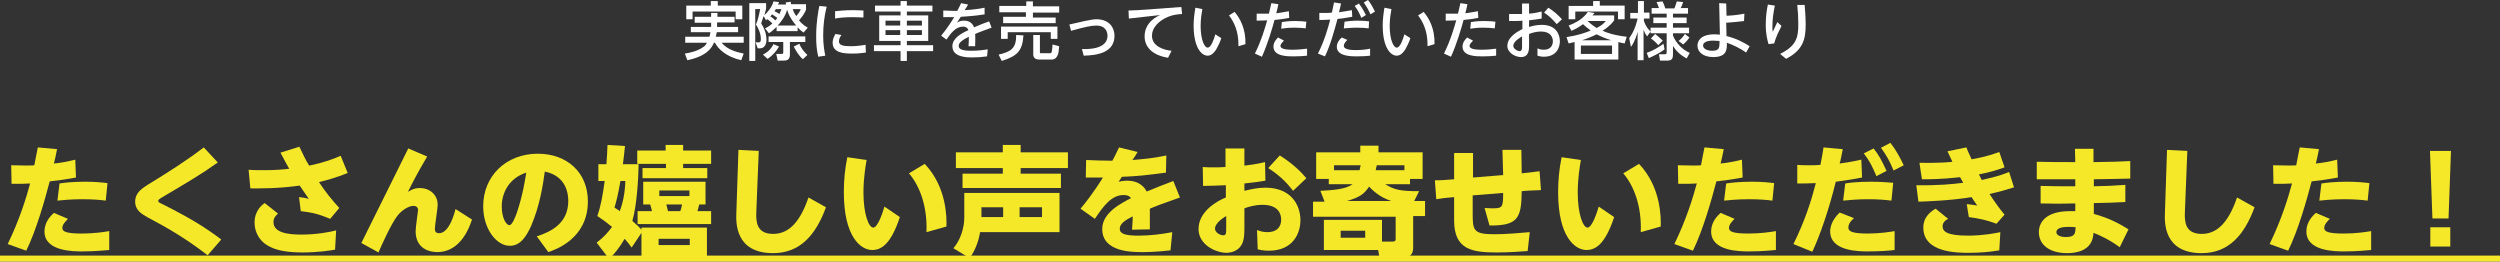 <?xml version="1.0" encoding="utf-8"?>
<!-- Generator: Adobe Illustrator 26.0.3, SVG Export Plug-In . SVG Version: 6.00 Build 0)  -->
<svg version="1.1" id="レイヤー_1" xmlns="http://www.w3.org/2000/svg" xmlns:xlink="http://www.w3.org/1999/xlink" x="0px"
	 y="0px" width="714px" height="74.7px" viewBox="0 0 714 74.7" style="enable-background:new 0 0 714 74.7;" xml:space="preserve">
<rect x="0" y="0" width="714" height="74.7" fill="#333333" stroke="none"/>
<style type="text/css">
	.st0{fill:#FFFFFF;}
	.st1{fill:#F4E829;}
</style>
<g>
	<g>
		<g>
			<path class="st0" d="M204.8,6.5v1.2h6v1.5h-6.1c-0.1,0.4-0.1,0.8-0.3,1.3h8v1.7h-6.3c1.5,1.9,4.2,2.7,6.3,3.1l-0.7,1.9
				c-4.3-1-6.6-3.2-7.5-5h-0.3c-0.6,1.4-1.9,3.8-7.6,5l-0.7-1.9c1.2-0.2,3.5-0.6,5.3-1.9c0.5-0.3,0.8-0.8,1-1.2h-6.2v-1.7h6.9
				c0.1-0.3,0.2-0.6,0.3-1.3h-5.6V7.7h5.8V6.5h-4.7V4.8h4.7V3.7h1.8v1.1h4.9v1.6H204.8z M203,0.3h2v1.3h7v3.9h-1.9V3.3h-12.3v2.2
				H196V1.6h7V0.3z"/>
			<path class="st0" d="M218.5,8.1c1.1-0.5,1.6-1,2.1-1.4c-0.7-0.7-1.3-1.1-1.4-1.2c-0.2,0.1-0.2,0.1-0.4,0.3l-0.7-1.2
				c-0.4,1.2-0.6,1.6-0.7,2.1c1.5,2.3,1.5,4.2,1.5,4.6c0,0.4,0,2.5-1.9,2.5h-0.6l-0.6-1.7h0.9c0.5,0,0.6-0.4,0.6-0.9
				c0-1.5-0.6-3-1.4-4.2c0.5-1,1-3.3,1.2-4.4h-1.4v14.8h-1.7V0.9h4.8v1.5c-0.1,0.4-0.1,0.6-0.5,1.9c0.8-0.6,2.2-2.3,2.6-3.9l1.6,0.2
				c-0.1,0.3-0.2,0.5-0.3,0.7h2.3c0-0.2-0.1-0.3-0.1-0.6l1.4-0.2c0.1,0.2,0.1,0.3,0.1,0.7h4.3v1.6c-0.4,1-1.3,2.3-2,3
				c1,1.3,2,1.8,2.5,2.1l-1.2,1.4c-0.4-0.3-0.9-0.6-1.7-1.5v1.1h-6V7.7c-0.9,0.8-1.5,1.4-2.2,1.8L218.5,8.1z M222.5,13.3
				c-0.8,1.4-2.1,2.8-3.3,3.5l-1.3-1.2c1.2-0.6,2.3-1.5,3-3L222.5,13.3z M230,12h-4.4v3.4c0,1.2-0.3,1.9-1.7,1.9h-1.8l-0.4-1.9h1.5
				c0.4,0,0.5-0.1,0.5-0.5V12h-4.2v-1.6H230V12z M222,5.1c-0.4-0.3-0.6-0.4-1.5-1c-0.3,0.3-0.3,0.4-0.5,0.6c0.6,0.3,1,0.7,1.4,1.1
				C221.5,5.8,221.8,5.4,222,5.1z M221.6,2.6c-0.2,0.3-0.3,0.4-0.4,0.6c0.6,0.3,1,0.5,1.4,0.8c0.3-0.7,0.5-1.1,0.6-1.4H221.6z
				 M227.4,7.3c-0.3-0.4-1.9-2.1-2.6-4.5c-0.6,2.1-1.9,3.6-2.7,4.5H227.4z M226.4,2.6c0.3,0.9,0.6,1.4,1,2c0.6-0.7,1-1.2,1.3-2
				H226.4z M229.3,16.9c-1.2-1-2.1-2.6-2.6-3.6l1.6-0.8c0.4,1.1,1.3,2.3,2.3,3.2L229.3,16.9z"/>
			<path class="st0" d="M236.1,1.9c-0.7,2.8-1,5.4-1,8.3c0,2.8,0.4,4.6,0.6,5.7l-2,0.3c-0.5-1.9-0.6-3.9-0.6-5.9
				c0-4,0.6-7.1,0.9-8.6L236.1,1.9z M247.3,15c-1.9,0.3-3.2,0.3-4,0.3c-2.6,0-5.5-0.3-5.5-3.1c0-1.2,0.6-2.1,0.8-2.5l1.7,0.3
				c-0.2,0.3-0.7,1-0.7,1.8c0,1.1,1.1,1.4,3.4,1.4c2,0,3.4-0.3,4.2-0.4L247.3,15z M238.5,3.2c1.1-0.1,2.8-0.3,5.1-0.3
				c1.5,0,2.4,0.1,3,0.1l0,2c-0.4,0-1.5-0.1-3.1-0.1c-2.3,0-4.1,0.2-5,0.4L238.5,3.2z"/>
			<path class="st0" d="M266.3,3.3H259v1.1h6.1v7.3H259v1.2h7.5v1.7H259v2.8h-1.8v-2.8h-7.6v-1.7h7.6v-1.2h-6.1V4.4h6.1V3.3h-7.3
				V1.6h7.3V0.3h1.8v1.3h7.3V3.3z M252.9,5.9v1.4h4.2V5.9H252.9z M252.9,8.6v1.4h4.2V8.6H252.9z M259,5.9v1.4h4.3V5.9H259z M259,8.6
				v1.4h4.3V8.6H259z"/>
			<path class="st0" d="M276.5,1.3c-0.3,0.5-0.7,1.2-1,1.6c1.9-0.1,3.8-0.3,5.7-0.7l0,1.9c-3.2,0.5-4.2,0.5-6.8,0.7
				c-0.4,0.6-0.7,1.1-1.1,1.7c0.5-0.3,0.9-0.6,2-0.6c0.7,0,2.2,0.1,2.9,1.9c1.8-0.8,3.2-1.3,4.3-1.7l0.7,1.8
				c-1.6,0.6-3.1,1.1-4.7,1.8c0.1,1.2,0,3,0,3.5h-1.9c0.1-0.9,0.1-1.6,0.1-2.7c-1.6,0.8-2.9,1.6-2.9,2.6c0,1,1.1,1.4,3.7,1.4
				c2.2,0,3.9-0.3,4.6-0.4l-0.2,2c-1.4,0.2-2.7,0.3-4.1,0.3c-1.6,0-5.8,0-5.8-3.2c0-2.3,2.6-3.7,4.6-4.6c-0.3-0.7-0.8-1-1.5-1
				c-2.1,0-3.4,1.7-4.8,3.7l-1.5-1.1c1.8-2.2,3.2-4.4,3.7-5.3c-1.2,0-1.7,0-3.1,0l0-1.9c0.7,0,1.7,0.1,2.8,0.1h1.2
				c0.6-1.1,0.7-1.4,1.1-2.2L276.5,1.3z"/>
			<path class="st0" d="M292.3,10.1c-0.3,4.5-1.8,5.9-6.2,7.3l-0.9-1.8c3.4-0.8,5.1-1.7,5-5.6L292.3,10.1z M285.5,1.7h7.6V0.4h1.9
				v1.4h7.5v1.8h-7.5v1.4h6.5v1.6h-15V4.8h6.5V3.5h-7.6V1.7z M285.9,7.6H302v3.5h-1.9V9.2h-12.3v1.9h-1.9V7.6z M302.5,13.2
				c-0.1,1.3-0.2,2.2-0.5,2.7c-0.5,1-1.2,1.1-1.5,1.1h-3.8c-0.5,0-1.6-0.2-1.6-1.4V10h1.9v4.8c0,0.3,0,0.4,0.3,0.4h2.7
				c0.1,0,0.3-0.1,0.4-0.5c0.1-0.4,0.2-1.7,0.2-2L302.5,13.2z"/>
			<path class="st0" d="M309.8,6c1.9-0.4,2.7-0.5,3.3-0.5c3.9,0,5.2,2.6,5.2,4.7c0,4.9-5,5.6-8.8,5.7l-0.5-1.9
				c2.3,0.1,7.3-0.1,7.3-3.8c0-0.9-0.4-2.9-3.2-2.9c-1.4,0-3.3,0.4-7.2,1.5L305.4,7L309.8,6z"/>
			<path class="st0" d="M337.4,2l0.2,2c-1.3,0.1-3.4,0.2-5.7,1.7c-1.2,0.8-2.9,2.3-2.9,4.5c0,3.1,3.5,4.1,5.6,4.3l-1,2
				c-4.9-0.8-6.7-3.4-6.7-6.1c0-3.1,2-5,4.4-6.1l-8.9,1L322.3,3c0.8,0,1.9-0.1,2.7-0.1L337.4,2z"/>
			<path class="st0" d="M343.4,2.6c-0.2,1.1-0.5,2.7-0.5,4.8c0,4,1.1,6.2,2,6.2c1,0,1.8-2.4,2.2-3.8l1.7,1.1c-0.4,1.3-1,2.4-1.5,3.3
				c-0.5,0.7-1.2,1.7-2.4,1.7c-1.8,0-4-2.4-4-8.6c0-1.7,0.2-3.3,0.5-5.1L343.4,2.6z M353.7,13.2c0.1-4.4-1.4-7.1-2.7-8.8l1.6-1
				c1.6,1.9,3.2,4.8,3.1,9.2L353.7,13.2z"/>
			<path class="st0" d="M358.4,15.3c1.9-3.8,3-7.7,3.5-9.5c-0.2,0-1.4,0.1-3,0.1l0-2c0.5,0,1.1,0,1.9,0c1,0,1.4,0,1.6,0
				c0.1-0.5,0.6-2.6,0.7-3l2,0.3c-0.2,0.9-0.2,1.1-0.6,2.6c1.4-0.2,2-0.3,3.6-0.6l0.1,1.9c-0.9,0.2-2.1,0.4-4.2,0.6
				c-0.6,2.3-2,7-3.6,10.5L358.4,15.3z M366.7,11.6c-0.3,0.3-1,1-1,1.5c0,1.1,2.5,1.1,3.6,1.1c1.6,0,3.1-0.2,4-0.3v2
				c-1,0.1-2.1,0.2-3.8,0.2c-1.9,0-5.8,0-5.8-2.8c0-0.7,0.2-1.5,1.3-2.6L366.7,11.6z M372.9,8.1c-0.8-0.1-1.9-0.2-3.3-0.2
				c-1.8,0-3,0.2-3.7,0.3l0.2-1.9c0.6-0.1,1.9-0.3,3.7-0.3c1.5,0,2.5,0.1,3.3,0.2L372.9,8.1z"/>
			<path class="st0" d="M376.4,15.3c1.9-3.7,3-7.7,3.5-9.7c-1.3,0.1-2.3,0.1-3.1,0.1l0-2c0.5,0,1,0,1.7,0c0.7,0,1.1,0,1.9-0.1
				c0.3-1.4,0.4-1.9,0.6-2.9L383,1c-0.3,1.5-0.4,1.8-0.6,2.5c1.3-0.2,2.2-0.3,3.7-0.6l0.1,1.9c-2.2,0.4-3.8,0.6-4.2,0.6
				c-1,3.6-2,7.4-3.6,10.7L376.4,15.3z M384.8,11.4c-0.4,0.4-1,1-1,1.7c0,1.2,2.6,1.2,3.6,1.2c1.6,0,3-0.2,3.9-0.4v2
				c-0.6,0.1-2.1,0.2-3.9,0.2c-1.4,0-5.6,0-5.6-2.7c0-1.1,0.6-2,1.4-2.7L384.8,11.4z M390.9,8.1c-0.8-0.1-1.8-0.2-3.4-0.2
				c-1.8,0-3.1,0.2-3.7,0.2l0.2-1.9c0.7-0.1,1.9-0.3,3.8-0.3c1.4,0,2.4,0.1,3.2,0.2L390.9,8.1z M388.1,1c0.3,0.4,1,1.3,2,3.3
				l-1.3,0.8c-0.6-1.4-1-2.2-1.9-3.4L388.1,1z M390.7,0c0.8,1,1.3,1.9,2,3.3l-1.3,0.8c-0.6-1.4-1.1-2.2-1.9-3.4L390.7,0z"/>
			<path class="st0" d="M397.4,2.6c-0.2,1.1-0.5,2.7-0.5,4.8c0,4,1.1,6.2,2,6.2c1,0,1.8-2.4,2.2-3.8l1.7,1.1c-0.4,1.3-1,2.4-1.5,3.3
				c-0.5,0.7-1.2,1.7-2.4,1.7c-1.8,0-4-2.4-4-8.6c0-1.7,0.2-3.3,0.5-5.1L397.4,2.6z M407.7,13.2c0.1-4.4-1.4-7.1-2.7-8.8l1.6-1
				c1.6,1.9,3.2,4.8,3.1,9.2L407.7,13.2z"/>
			<path class="st0" d="M412.4,15.3c1.9-3.8,3-7.7,3.5-9.5c-0.2,0-1.4,0.1-3,0.1l0-2c0.5,0,1.1,0,1.9,0c1,0,1.4,0,1.6,0
				c0.1-0.5,0.6-2.6,0.7-3l2,0.3c-0.2,0.9-0.2,1.1-0.6,2.6c1.4-0.2,2-0.3,3.6-0.6l0.1,1.9c-0.9,0.2-2.1,0.4-4.2,0.6
				c-0.6,2.3-2,7-3.6,10.5L412.4,15.3z M420.7,11.6c-0.3,0.3-1,1-1,1.5c0,1.1,2.5,1.1,3.6,1.1c1.6,0,3.1-0.2,4-0.3v2
				c-1,0.1-2.1,0.2-3.8,0.2c-1.9,0-5.8,0-5.8-2.8c0-0.7,0.2-1.5,1.3-2.6L420.7,11.6z M426.9,8.1c-0.8-0.1-1.9-0.2-3.3-0.2
				c-1.8,0-3,0.2-3.7,0.3l0.2-1.9c0.6-0.1,1.9-0.3,3.7-0.3c1.5,0,2.5,0.1,3.3,0.2L426.9,8.1z"/>
			<path class="st0" d="M434.7,1h2v2.9c1.4-0.1,2.3-0.3,3.6-0.6l0,2c-1.7,0.3-2.1,0.3-3.6,0.5v1.9c1-0.3,2.2-0.6,3.7-0.6
				c3.8,0,5.1,2.5,5.1,4.7c0,1.7-0.9,4.4-4.6,4.4c-0.9,0-1.4-0.2-1.8-0.3l0-2.1c0.4,0.2,0.9,0.4,1.8,0.4c2.5,0,2.6-2,2.6-2.4
				c0-1.1-0.6-2.8-3.4-2.8c-1.4,0-2.6,0.4-3.4,0.7V13c0,1.1,0,3.3-2.3,3.3c-1.6,0-3.9-1.2-3.9-3.2c0-2.6,3.1-4.2,4.3-4.8V5.9
				C434.1,6,432.8,6,431,6l0-2c0.6,0,1.1,0,2,0c1,0,1.4,0,1.7,0V1z M434.7,10.4c-0.5,0.3-2.5,1.4-2.5,2.7c0,0.8,1.1,1.5,1.8,1.5
				c0.7,0,0.7-0.7,0.7-1.5V10.4z M442.2,2.2c1.6,1,2.7,2,3.9,3.3l-1.5,1.4c-1.1-1.3-2.1-2.3-3.6-3.3L442.2,2.2z"/>
			<path class="st0" d="M448,7.3c3.7-1.4,4.9-3.1,5.5-3.9l1.9,0.3c-0.3,0.4-0.4,0.5-0.6,0.7h6.2v1.4c-0.4,0.6-1.3,1.7-3.3,3
				c1.1,0.5,3.3,1.3,6.9,1.7l-0.6,1.9c-0.8-0.1-1.1-0.2-1.8-0.4v5h-12.5V12c-0.7,0.2-1,0.2-1.7,0.4l-0.6-1.8
				c3.3-0.5,5.6-1.3,6.9-1.9c-1-0.7-1.4-1.1-2.2-1.8c-1.1,0.8-1.9,1.3-3.3,1.9L448,7.3z M456.9,0.3v1.3h7.1v3.9h-1.9V3.3h-12.2v2.2
				H448V1.7h7V0.3H456.9z M460.4,13h-8.9v2.4h8.9V13z M460.2,11.5c-1.9-0.6-2.8-1-4.2-1.7c-1.6,0.8-3.2,1.4-4.2,1.7H460.2z M453.4,6
				c1.2,1.1,2.1,1.7,2.6,2c1.6-0.8,2.1-1.4,2.6-2L453.4,6L453.4,6z"/>
			<path class="st0" d="M465.3,10.9c1.7-2.3,2.3-5.1,2.4-5.6h-2.1V3.7h2.2V0.3h1.7v3.3h1.6v1.7h-1.6v0.7c0.5,1.5,1.2,2.3,1.9,3
				l-1,1.4c-0.5-0.7-0.6-0.9-1-1.9v8.7h-1.7V9.1c-0.1,0.4-0.7,2.7-1.9,4.3L465.3,10.9z M475.4,14.1c-1,0.8-2.9,1.8-4.5,2.5l-0.6-1.5
				c1.9-0.7,2.9-1.3,4.8-2.6L475.4,14.1z M481.7,16.7c-1.8-1-3-2.1-3.9-3.6v2.6c0,0.9-0.3,1.6-1.5,1.6h-2.2l-0.3-1.8h1.6
				c0.4,0,0.6-0.1,0.6-0.6V9.5h-4.6V7.9h4.6V6.6h-3.8V5h3.8V3.9h-4.3V2.3h2.1c-0.4-1.1-0.5-1.4-0.7-1.7l1.7-0.2
				c0.5,0.9,0.7,1.7,0.8,2h2.6c0.1-0.3,0.5-1.2,0.7-2l1.8,0.2c-0.2,0.7-0.5,1.4-0.7,1.7h2.1v1.6h-4.3V5h3.9v1.6h-3.9v1.3h4.6v1.6
				h-4.6v0.6c0.3,1,1.9,3.8,4.8,5L481.7,16.7z M473.6,12.9c-0.5-0.6-1.4-1.5-2.1-1.9l1.2-1.3c0.5,0.4,1.6,1.3,2.2,1.9L473.6,12.9z
				 M482.5,10.7c-0.6,0.9-1.1,1.4-1.8,2l-1.3-1c0.1-0.1,1.1-0.8,1.8-2L482.5,10.7z"/>
			<path class="st0" d="M498.1,6c-2.2,0.3-2.9,0.3-5.1,0.5l0.1,3.8c2.8,0.7,4.7,1.7,6.6,2.9l-1,1.8c-1.9-1.3-3.6-2.1-5.5-2.8
				c0,1.8,0.1,4.1-3.9,4.1c-2.7,0-4.5-1.3-4.5-3.3c0-1.1,0.7-3.2,4.9-3.2c0.8,0,1.2,0.1,1.5,0.1l-0.2-9l2,0.1l0.1,3.5
				c2.3-0.1,3.5-0.3,5.1-0.6L498.1,6z M489.3,11.6c-0.4,0-2.9,0-2.9,1.4c0,1,1.3,1.5,2.6,1.5c2.1,0,2.1-0.9,2.1-2.8
				C490.6,11.7,489.9,11.6,489.3,11.6z"/>
			<path class="st0" d="M506.9,1.6c-0.4,1.9-0.7,3.9-0.7,5.9c0,0.7,0,1.2,0.1,1.6c0.6-1.2,0.7-1.6,1.3-2.8l1.2,1.1
				c-0.5,1-1.6,3.1-2.1,5l-1.6,0.2c-0.3-1-0.8-2.7-0.8-5.5c0-2,0.2-3.9,0.6-5.8L506.9,1.6z M515.4,1.3c0.1,1.1,0.3,3.7,0.3,5.8
				c0,4-0.7,7.2-5.6,9.7l-1.7-1.4c4.6-2.3,5.2-4.6,5.2-8.5c0-1.9-0.1-3.5-0.3-5.5H515.4z"/>
		</g>
	</g>
	<g>
		<g>
			<path class="st1" d="M2.2,69.7c3.4-7,5.3-13.2,6.4-17.3c-1.6,0.1-2.6,0.1-5.3,0.1l-0.1-5.3c3.7,0.1,5.9,0.1,6.6,0
				c0.5-2.7,0.7-3.5,1-5.1l5.5,0.5c-0.4,2.2-0.6,2.8-0.9,4.1c2.1-0.2,4.1-0.6,6.1-1.1l0.2,5.1c-3.8,0.7-6.4,1-7.5,1.1
				c-1.3,5-3.8,13.9-6.7,19.8L2.2,69.7z M19.4,62.5C19,63,17.8,64,17.8,65.1c0,1,1,1.6,5.5,1.6c3.4,0,6.2-0.4,7.9-0.7v5.4
				c-1.4,0.1-3.9,0.4-7.6,0.4c-2.7,0-10.9,0-10.9-5.7c0-2.7,1.8-4.5,2.7-5.3L19.4,62.5z M30.2,57.3c-1.5-0.2-3.6-0.4-6.7-0.4
				c-3.6,0-5.9,0.3-7.1,0.4l0.6-4.9c1.3-0.2,3.6-0.5,7.3-0.5c2.8,0,4.8,0.2,6.4,0.4L30.2,57.3z"/>
			<path class="st1" d="M62.2,46.4c-4.9,3.5-8.9,5.8-15.3,9.6c-1.5,0.9-1.7,1-1.7,1.4c0,0.3,0.1,0.4,1.4,1c8.3,4.2,12.2,6.7,16.6,10
				l-3.9,4.5c-7-5.4-12.6-8.4-17.1-10.8c-1.8-1-3.6-2.1-3.6-4.5c0-2.6,2-3.8,3.7-4.9c5.4-3.3,10.8-6.7,15.9-10.6L62.2,46.4z"/>
			<path class="st1" d="M94.3,62.5c-3.1-1.3-5-1.8-8.4-2.2l-0.5-4c1.2,0.1,1.7,0.2,2.8,0.5C87,55,86.7,54.7,85.6,53
				c-6.4,0.9-11.3,0.8-14.1,0.8L71,48.5c1.4,0.1,2.7,0.1,4.5,0.1c3.3,0,5.4-0.2,7.1-0.4c-0.7-1.2-1-1.8-2.5-4.6l5.4-1.7
				c0.9,1.8,1.7,3.7,2.8,5.4c1.5-0.3,5.1-1.1,9-2.8l2,4.9c-3.1,1.3-6.1,2.1-8.2,2.6c1.6,2.5,3.7,5.1,5.8,7.4L94.3,62.5z M95.7,71.3
				c-1.7,0.3-5,0.8-9.5,0.8c-6,0-8.4-1.2-9.8-2c-2.1-1.2-3.7-3.6-3.7-6.5c0-3.4,2.1-5.1,2.9-5.6l3.8,3c-0.5,0.5-1.3,1.1-1.3,2.4
				c0,3,3.9,3.6,8,3.6c4.5,0,8.4-0.8,9.9-1.2L95.7,71.3z"/>
			<path class="st1" d="M122,44.7c-2.9,4.9-4.3,7.7-5.5,10.1c0.7-0.4,1.7-1.1,3.4-1.1c2.7,0,5.1,1.8,5.1,4.8c0,1.1-0.8,5.8-0.8,6.8
				c0,0.7,0.2,1.3,1.2,1.3c3,0,4.5-6.1,4.7-6.9l4.7,3c-2.1,6.5-5.8,9.3-9.9,9.3c-2.3,0-6.2-1-6.2-6c0-1,0.7-5.9,0.7-6
				c0-0.1,0-1.2-1.3-1.2c-1.3,0-3.2,1.1-4.5,2.7c-1.8,2.2-4.8,8.9-5.5,10.6l-4.9-2.7l13.4-27L122,44.7z"/>
			<path class="st1" d="M153.3,67.5c3.7-1.2,9-3.5,9-10.1c0-1.6-0.3-7.1-6.7-8.4c-0.5,3.6-1.4,9.7-3.9,15.5
				c-1.4,3.1-3.1,5.7-6.1,5.7c-3.8,0-7.6-4.8-7.6-11.3c0-8.6,6.5-15,15.6-15c8.4,0,14.3,5.4,14.3,13.6c0,10.7-9.3,13.8-11.3,14.5
				L153.3,67.5z M143.3,59c0,3.1,1.2,5.3,2.2,5.3c0.8,0,1.7-2.4,2.1-3.5c1.7-5,2.4-9.6,2.7-11.5C145.6,50.8,143.3,54.8,143.3,59z"/>
			<path class="st1" d="M182.4,46.9c-0.1,4.3-0.5,11.7-1.8,16.2c1.6,1.4,2,1.8,2.6,2.5V65h18.7v8.2h-18.7v-6.7l-2.8,4.2
				c-0.6-0.8-1-1.4-2-2.5c-1.6,2.7-2.7,4-4.4,5.8l-3.6-4.7c2.2-1.7,3.2-2.9,4.4-4.5c-1.7-1.4-2.7-2.1-4.2-3.1c1-2.9,1.5-5.7,2.1-10
				h-1.8v-4.8h2.3c0.2-2.3,0.2-3.5,0.3-5.5l5,0.3c-0.2,2-0.3,2.9-0.6,5.2H182.4z M177.2,51.7c-0.7,4-1.1,5.5-1.7,7.6
				c0.9,0.5,1.1,0.7,1.5,1c0.9-2.3,1.5-5.3,1.6-8.6H177.2z M195.1,41.4v1.6h8v3.8h-8v1.2h6.9v2.9h-18.5v-2.9h6.7v-1.2H182v-3.8h8.1
				v-1.6H195.1z M201.5,58.4h-1.8c-0.2,0.7-0.3,1.2-0.5,1.9h3.9v3.7h-21v-3.7h4.1c-0.2-0.7-0.2-1-0.5-1.9h-2v-6.5h17.8V58.4z
				 M197,68.2h-8.9V70h8.9V68.2z M196.9,54.4h-8.6V56h8.6V54.4z M194.3,60.3c0.3-0.9,0.3-1,0.5-1.9h-4.5c0.2,0.6,0.2,1,0.5,1.9
				H194.3z"/>
			<path class="st1" d="M216.7,43.1L216,60.6c-0.1,2.8,0.1,6.2,4.8,6.2c3.9,0,7.4-2.5,10.1-10.4l5,2.8c-2.9,7.9-7.4,13.1-15.1,13.1
				c-10.9,0-10.6-8.8-10.5-11.5l0.6-18L216.7,43.1z"/>
			<path class="st1" d="M247.5,45.7c-0.3,1.7-0.9,5.3-0.9,9.3c0,6.1,1.5,10,2.8,10c1.3,0,2.7-4.3,3.2-6l4.4,3
				c-2.6,7.9-5.4,9.4-7.9,9.4c-3.3,0-8.1-3.8-8.1-16.5c0-3.4,0.3-6.6,1-10L247.5,45.7z M264.6,66.3c0.3-7.5-2-13.3-5-16.8l4.5-2.7
				c6.3,6.6,6.3,15.4,6.2,17.9L264.6,66.3z"/>
			<path class="st1" d="M272.3,70.9c1.9-2.2,3.1-5.7,3.1-8.7v-7.1h27.2v11.2h-22.7c-0.2,1.6-1.1,5-3,7.4L272.3,70.9z M291.5,41.4
				v2.1H305V48h-13.5v1.6H303v4.1h-28.1v-4.1h11.5V48H273v-4.5h13.4v-2.1H291.5z M286.5,62v-2.8h-6.2V62H286.5z M297.6,62v-2.8h-6.4
				V62H297.6z"/>
			<path class="st1" d="M324.9,43.4c-0.2,0.4-1.2,2-1.5,2.3c3.4-0.3,6-0.5,9.7-1.3l-0.1,4.9c-6.1,0.8-7.9,1-12.6,1.2
				c-0.2,0.3-0.4,0.6-0.9,1.4c0.5-0.1,1.3-0.3,2.4-0.3c3.8,0,5.2,2.3,5.6,3.1c3.9-1.6,4.4-1.8,7.6-3l1.9,4.7
				c-3.8,1.3-7.8,2.8-8.6,3.2c0,2.3,0,3.9,0,5.9l-5.1,0.1c0.2-2.2,0.2-3.8,0.2-3.8c-1.8,0.9-3.7,2-3.7,3.5s1.6,2,5.4,2
				c3,0,6.6-0.4,9.6-1l-0.5,5.2c-4.4,0.5-7.3,0.5-8,0.5c-3,0-11.5,0-11.5-6.6c0-4.7,5.5-7.4,8.2-8.8c-0.2-0.3-0.6-0.9-2.1-0.9
				c-3.5,0-5.8,3.2-8.2,6.8l-4.1-2.9c3.7-4.4,6.2-8.6,6.4-8.9c-1.6,0-1.9,0-4.9,0l0.1-5c2.3,0.1,5.3,0.2,7.5,0.2
				c0.6-1.1,0.9-1.7,1.9-3.8L324.9,43.4z"/>
			<path class="st1" d="M350.1,42.4h5.3v4.9c0.7-0.1,3-0.3,5.9-1l0.1,5.3c-3,0.5-3.6,0.5-6,0.8v2.1c2-0.5,3.9-0.9,6-0.9
				c7.2,0,10,4.8,10,9.3c0,3.6-2,8.7-9,8.7c-1.5,0-2.4-0.2-3.2-0.4l-0.2-5.5c0.6,0.2,1.5,0.6,2.9,0.6c3.8,0,4-2.7,4-3.6
				c0-1.8-1-4.2-5.3-4.2c-2.3,0-4.1,0.6-5.2,1v5.4c0,2.1-0.1,3.1-0.4,4.1c-1,3-3.9,3.2-4.7,3.2c-3.1,0-8-2.3-8-6.8
				c0-5.1,5.5-8.1,7.8-9v-3.5c-3.4,0.1-3.9,0.2-6.5,0.2l-0.1-5.4c1.1,0.1,1.9,0.1,3.4,0.1c0.4,0,1.8,0,3.1-0.1V42.4z M350.2,61.7
				c-0.5,0.3-3.2,1.9-3.2,3.6c0,1,1.3,1.9,2.4,1.9c0.8,0,0.8-0.7,0.8-1.9V61.7z M365.5,44.4c3.7,2.3,6.1,4.7,7.6,6.5l-3.8,3.6
				c-2-2.6-4-4.5-7.1-6.5L365.5,44.4z"/>
			<path class="st1" d="M403.9,57.4h3.1v4.3h-3.4v9.1c0,2.7-2.2,2.9-3.3,2.9H394l-0.4-2.3h-15.5v-8.6h16.6v6.2h3
				c0.8,0,0.9-0.3,0.9-0.8v-6.3H375v-4.3h3.3l-1.2-3.1c3.5-0.2,7.2-0.4,9.2-1.9h-6.8v-1.5h-3.6v-7.6h12.6v-1.9h5.2v1.9h12.6v7.6
				h-3.6v1.5h-7.1c2.6,1.6,4.3,2,9.7,2L403.9,57.4z M388.3,48.6c0.1-0.5,0.2-0.8,0.3-1.4H381v1.4H388.3z M389.9,65.9h-7v2h7V65.9z
				 M397.3,57.4c-3.5-1.2-5.3-3.1-6.3-4.1c-1.3,2-2.5,3-6.3,4.1H397.3z M401.1,48.6v-1.4h-7.9c-0.1,0.6-0.2,0.9-0.3,1.4H401.1z"/>
			<path class="st1" d="M429.1,42.8l5.4,0l0.1,6.7c1.2-0.1,4.5-0.5,5.1-0.6l0.4,5.4c-2.3,0.1-3.6,0.1-5.5,0.3
				c-0.1,7.5-0.9,9.9-9.2,9.8l-1.4-5c0.5,0,1.2,0.1,2.1,0.1c3,0,3.2-0.2,3.2-4.4l-8.7,0.7v4.8c0,5.1,0,6.3,6.2,6.3
				c3.6,0,7.6-0.4,10.1-0.6l-0.6,5.4c-1.6,0.1-4.8,0.4-8.8,0.4c-6.9,0-12.2-0.7-12.2-9.1l0-6.7c-2.4,0.2-3.4,0.3-5.1,0.6l-0.4-5.4
				c2,0,2.8-0.1,5.5-0.3l0-7.5h5.4v7l8.6-0.7L429.1,42.8z"/>
			<path class="st1" d="M451.5,45.7c-0.3,1.7-0.9,5.3-0.9,9.3c0,6.1,1.5,10,2.8,10c1.3,0,2.7-4.3,3.2-6l4.4,3
				c-2.6,7.9-5.4,9.4-7.9,9.4c-3.3,0-8.1-3.8-8.1-16.5c0-3.4,0.3-6.6,1-10L451.5,45.7z M468.6,66.3c0.3-7.5-2-13.3-5-16.8l4.5-2.7
				c6.3,6.6,6.3,15.4,6.2,17.9L468.6,66.3z"/>
			<path class="st1" d="M478.2,69.7c3.4-7,5.3-13.2,6.4-17.3c-1.6,0.1-2.6,0.1-5.3,0.1l-0.1-5.3c3.7,0.1,5.9,0.1,6.6,0
				c0.5-2.7,0.7-3.5,1-5.1l5.5,0.5c-0.4,2.2-0.6,2.8-0.9,4.1c2.1-0.2,4.1-0.6,6.1-1.1l0.2,5.1c-3.8,0.7-6.4,1-7.5,1.1
				c-1.3,5-3.8,13.9-6.7,19.8L478.2,69.7z M495.4,62.5c-0.4,0.4-1.6,1.5-1.6,2.6c0,1,1,1.6,5.5,1.6c3.4,0,6.2-0.4,7.9-0.7v5.4
				c-1.4,0.1-3.9,0.4-7.6,0.4c-2.7,0-10.9,0-10.9-5.7c0-2.7,1.8-4.5,2.7-5.3L495.4,62.5z M506.2,57.3c-1.5-0.2-3.6-0.4-6.7-0.4
				c-3.6,0-5.9,0.3-7.1,0.4l0.6-4.9c1.3-0.2,3.6-0.5,7.3-0.5c2.8,0,4.8,0.2,6.4,0.4L506.2,57.3z"/>
			<path class="st1" d="M512.2,69.7c3.3-6.6,5.2-12.7,6.4-17.4c-2.7,0.1-2.9,0.1-5.3,0.1l0-5.3c1.2,0.1,2,0.1,3.6,0.1
				c1,0,1.9,0,3-0.1c0.5-2.3,0.6-3.2,0.9-5l5.5,0.5c-0.5,2.3-0.5,2.8-0.9,4.1c0.8-0.1,3.1-0.4,6.2-1.1l0.2,5.1
				c-4.1,0.8-6.9,1.1-7.5,1.2c-1.9,7.8-4.6,15.6-6.7,20L512.2,69.7z M529.5,62.3c-1.4,1.2-1.6,2.1-1.6,2.7c0,0.9,0.6,1.7,5.5,1.7
				c3.5,0,6.7-0.5,7.7-0.7v5.4c-1.7,0.2-4.1,0.4-7.6,0.4c-2.5,0-10.8,0-10.8-5.7c0-2.7,2-4.7,2.7-5.4L529.5,62.3z M540.2,57.3
				c-1.6-0.2-3.6-0.4-6.7-0.4c-3.5,0-5.8,0.3-7.1,0.4l0.6-4.9c1-0.2,3.5-0.5,7.4-0.5c2.8,0,4.7,0.2,6.3,0.3L540.2,57.3z M535.1,42.4
				c1.4,1.7,2.3,3.4,3.7,6.4l-2.9,1.5c-1.2-2.8-1.9-4.3-3.6-6.5L535.1,42.4z M539.9,40.8c1.6,2,2.8,4.3,3.8,6.4l-2.9,1.5
				c-1.1-2.7-2-4.3-3.6-6.5L539.9,40.8z"/>
			<path class="st1" d="M575.2,53.5c-1.9,0.6-3.8,1.2-7,1.9c1.9,2.9,3.2,4.6,4.3,5.9l-2.3,2.6c-2.7-1-4.8-1.5-7.9-1.9l-0.6-3.7
				c1,0.1,1.9,0.2,3,0.4c-0.8-1.2-1.1-1.5-1.6-2.4c-6.2,1-12.5,1.2-15.2,1.3l-0.6-4.7c6.1,0.1,10.4-0.3,13.4-0.7
				c-0.3-0.5-0.5-0.9-0.9-1.6c-5.2,0.6-8.7,0.6-10.9,0.6l-0.7-4.7c5.5,0.1,8.8-0.2,9.4-0.3c-0.4-0.9-0.5-1.1-1.4-3l5.4-1.1
				c0.3,0.8,0.3,0.8,1.5,3.4c4.4-0.8,6.2-1.5,7.9-2.1l1.5,4.4c-2.5,0.9-4.7,1.5-7.3,2c0.4,0.8,0.5,1.1,0.8,1.6
				c4.6-1,6.7-1.8,7.8-2.3L575.2,53.5z M571,71.5c-2.9,0.5-5.8,0.7-8.7,0.7c-3.3,0-13,0-13-7.2c0-3.3,2.5-4.8,3.5-5.4l3.6,2.9
				c-0.9,0.4-1.6,1.2-1.6,2.1c0,1.5,1.2,2.7,7.3,2.7c4.1,0,7.9-0.7,9.2-1L571,71.5z"/>
			<path class="st1" d="M592.6,42.5h5.3l0,3.8c6.2-0.1,6.3-0.1,10.5-0.3l0,5c-3.5,0.1-4.2,0.1-10.4,0.2l0,2c3.9-0.1,4.9-0.1,9-0.4
				v4.9c-4,0.2-4.3,0.2-9,0.3v3.1c4.6,1.2,8,3.2,9.9,4.4l-2.5,5.1c-3.2-2.3-5.7-3.4-7.5-4.1c-0.2,5.4-5.4,5.8-7.5,5.8
				c-5.2,0-8.1-2.5-8.1-6c0-2.8,2-6,8.9-6c0.7,0,1.2,0,1.5,0l0-2.2c-4.5,0.1-5,0.1-9.9,0l0-5c4,0.1,4.6,0.1,9.9,0.1v-2
				c-5.3,0-6.1,0-11,0l0-5c4.8,0.1,5.7,0.1,11,0.1L592.6,42.5z M590.7,64.8c-2.2,0-3.4,0.5-3.4,1.5c0,1,1.4,1.4,2.7,1.4
				c2.7,0,2.7-1.1,2.8-2.8C592,64.8,591.4,64.8,590.7,64.8z"/>
			<path class="st1" d="M624.7,43.1L624,60.6c-0.1,2.8,0.1,6.2,4.8,6.2c3.9,0,7.4-2.5,10.1-10.4l5,2.8c-2.9,7.9-7.4,13.1-15.1,13.1
				c-10.9,0-10.6-8.8-10.5-11.5l0.6-18L624.7,43.1z"/>
			<path class="st1" d="M648.2,69.7c3.4-7,5.3-13.2,6.4-17.3c-1.6,0.1-2.6,0.1-5.3,0.1l-0.1-5.3c3.7,0.1,5.9,0.1,6.6,0
				c0.5-2.7,0.7-3.5,1-5.1l5.5,0.5c-0.4,2.2-0.6,2.8-0.9,4.1c2.1-0.2,4.1-0.6,6.1-1.1l0.2,5.1c-3.8,0.7-6.4,1-7.5,1.1
				c-1.3,5-3.8,13.9-6.7,19.8L648.2,69.7z M665.4,62.5c-0.4,0.4-1.6,1.5-1.6,2.6c0,1,1,1.6,5.5,1.6c3.4,0,6.2-0.4,7.9-0.7v5.4
				c-1.4,0.1-3.9,0.4-7.6,0.4c-2.7,0-10.9,0-10.9-5.7c0-2.7,1.8-4.5,2.7-5.3L665.4,62.5z M676.2,57.3c-1.5-0.2-3.6-0.4-6.7-0.4
				c-3.6,0-5.9,0.3-7.1,0.4l0.6-4.9c1.3-0.2,3.6-0.5,7.3-0.5c2.8,0,4.8,0.2,6.4,0.4L676.2,57.3z"/>
			<path class="st1" d="M700,43.1l-0.7,19.3h-4.6L694,43.1H700z M694.1,64.9h5.7v5.5h-5.7V64.9z"/>
			<path class="st1" d="M0,74.7V73h714v1.7H0z"/>
		</g>
	</g>
</g>
</svg>
